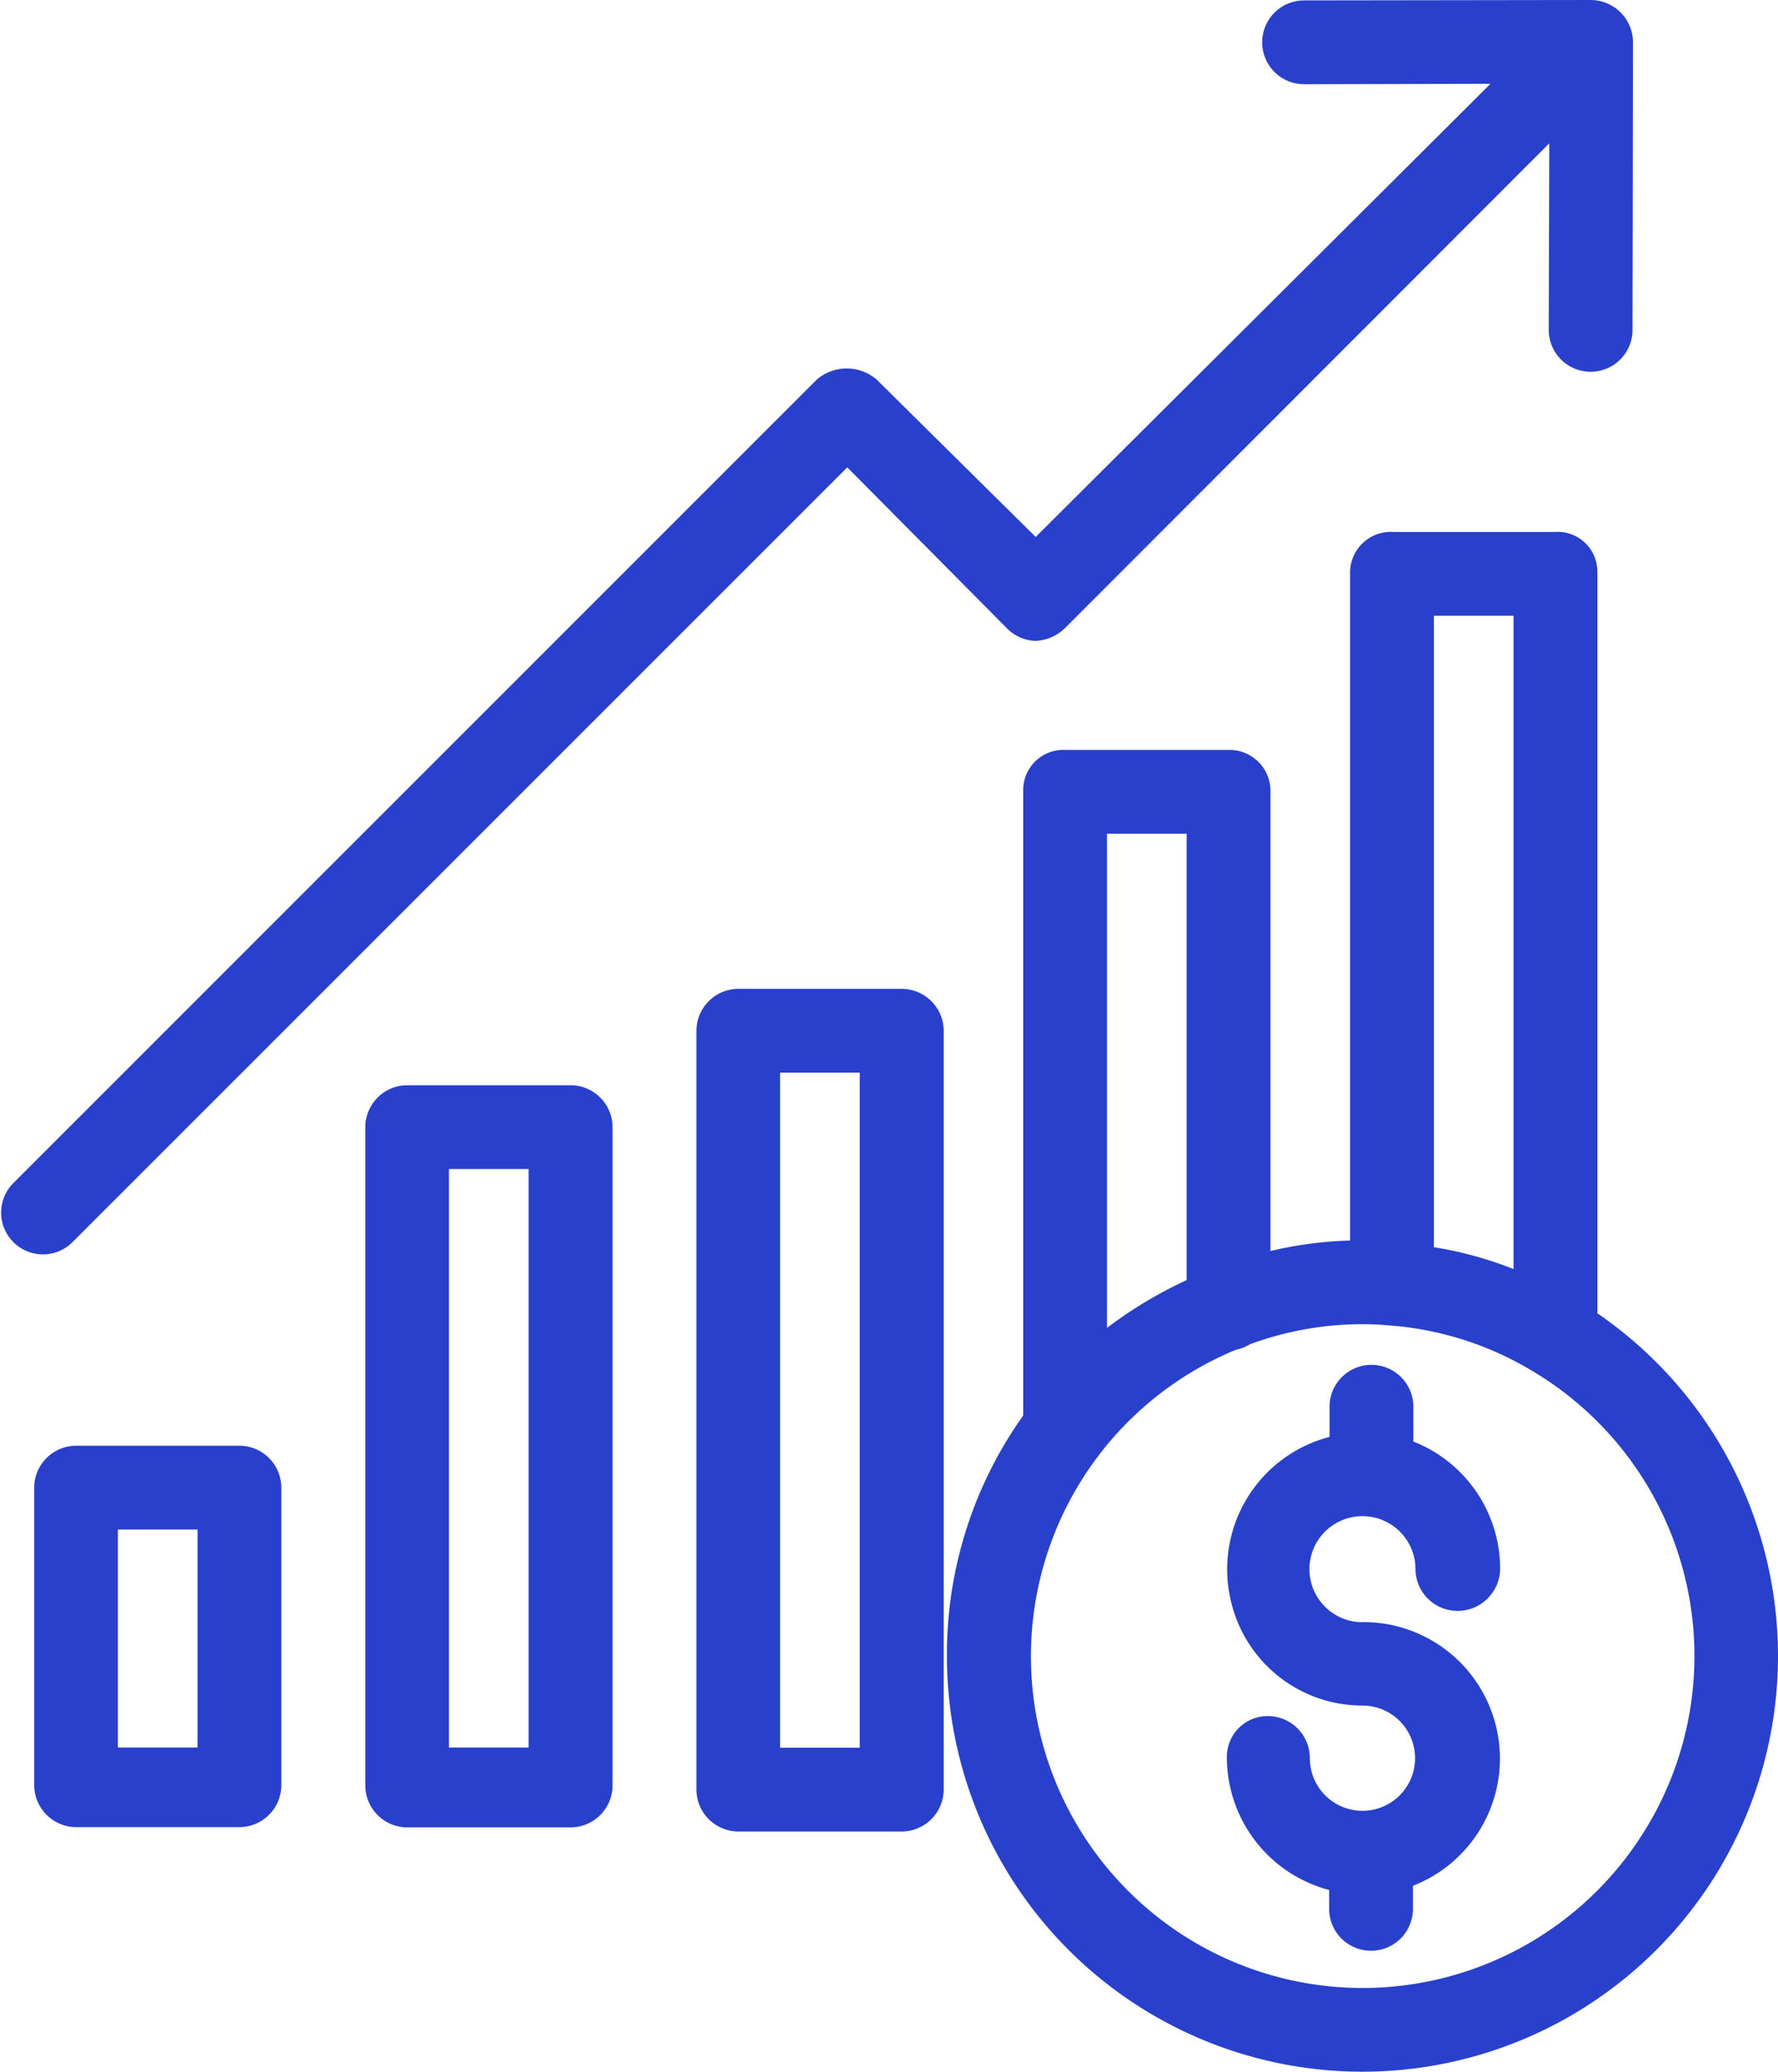 <svg xmlns="http://www.w3.org/2000/svg" width="35.385" height="41.23" viewBox="0 0 35.385 41.23"><defs><style>.a{fill:#2940cc;}</style></defs><g transform="translate(18.845 10.585)"><path class="a" d="M273.907,142.448V127.676a.789.789,0,0,0-.834-.776h-3.228a.811.811,0,0,0-.859.776V141a7.785,7.785,0,0,0-1.585.209V132.03a.816.816,0,0,0-.851-.792h-3.228a.8.8,0,0,0-.842.792v12.453a8.187,8.187,0,0,0-1.518,4.788,8.27,8.27,0,1,0,12.945-6.823Zm-3.253-13.88h1.585v13a7.434,7.434,0,0,0-1.585-.434Zm-6.506,4.337h1.585v8.883a8.494,8.494,0,0,0-1.585.951Zm10.768,19.727a6.6,6.6,0,1,1-8.2-9.459.792.792,0,0,0,.275-.108,6.473,6.473,0,0,1,2.252-.4c.175,0,.342.008.517.025h.008a6.444,6.444,0,0,1,2.836.9A6.6,6.6,0,0,1,274.917,152.632Z" transform="translate(-260.962 -126.9)"/></g><g transform="translate(24.416 27.159)"><path class="a" d="M330.472,330.721a1.055,1.055,0,1,1,1.043-1.059.837.837,0,0,0,.834.834.846.846,0,0,0,.851-.834,2.724,2.724,0,0,0-1.727-2.536v-.692a.834.834,0,0,0-1.668,0v.6a2.721,2.721,0,0,0-1.952,3.311,2.686,2.686,0,0,0,2.611,2.035,1.047,1.047,0,1,1-1.051,1.043.837.837,0,0,0-.834-.834.81.81,0,0,0-.817.826v.008a2.731,2.731,0,0,0,2.035,2.627v.375a.834.834,0,0,0,1.668,0v-.459a2.716,2.716,0,0,0-.993-5.247Z" transform="translate(-327.761 -325.6)"/></g><g transform="translate(7.267 21.595)"><path class="a" d="M126.25,258.9H123a.837.837,0,0,0-.834.834v13.1a.837.837,0,0,0,.834.834h3.253a.837.837,0,0,0,.834-.834v-13.1A.837.837,0,0,0,126.25,258.9Zm-.834,13.179h-1.585V260.568h1.585Z" transform="translate(-122.163 -258.9)"/></g><g transform="translate(13.857 19.677)"><path class="a" d="M205.25,235.9H202a.837.837,0,0,0-.834.834v15.1a.837.837,0,0,0,.834.834h3.253a.837.837,0,0,0,.834-.834v-15.1A.837.837,0,0,0,205.25,235.9Zm-.834,15.1h-1.585V237.568h1.585Z" transform="translate(-201.163 -235.9)"/></g><g transform="translate(0.678 28.768)"><path class="a" d="M47.25,344.9H44a.837.837,0,0,0-.834.834v5.922a.837.837,0,0,0,.834.834H47.25a.837.837,0,0,0,.834-.834v-5.922A.837.837,0,0,0,47.25,344.9Zm-.834,6.006H44.831v-4.337h1.585Z" transform="translate(-43.163 -344.9)"/></g><g transform="translate(0)"><path class="a" d="M66.7,0,61,.008a.834.834,0,0,0-.017,1.668H61l3.7-.008-9.05,9.017L52.481,7.549a.917.917,0,0,0-1.184,0L35.282,23.564a.832.832,0,0,0,1.184,1.168L51.9,9.3l3.161,3.186a.835.835,0,0,0,.592.267.887.887,0,0,0,.592-.267l9.626-9.634L65.86,6.564a.834.834,0,1,0,1.668,0L67.537.842A.844.844,0,0,0,66.7,0Z" transform="translate(-35.038)"/></g></svg>